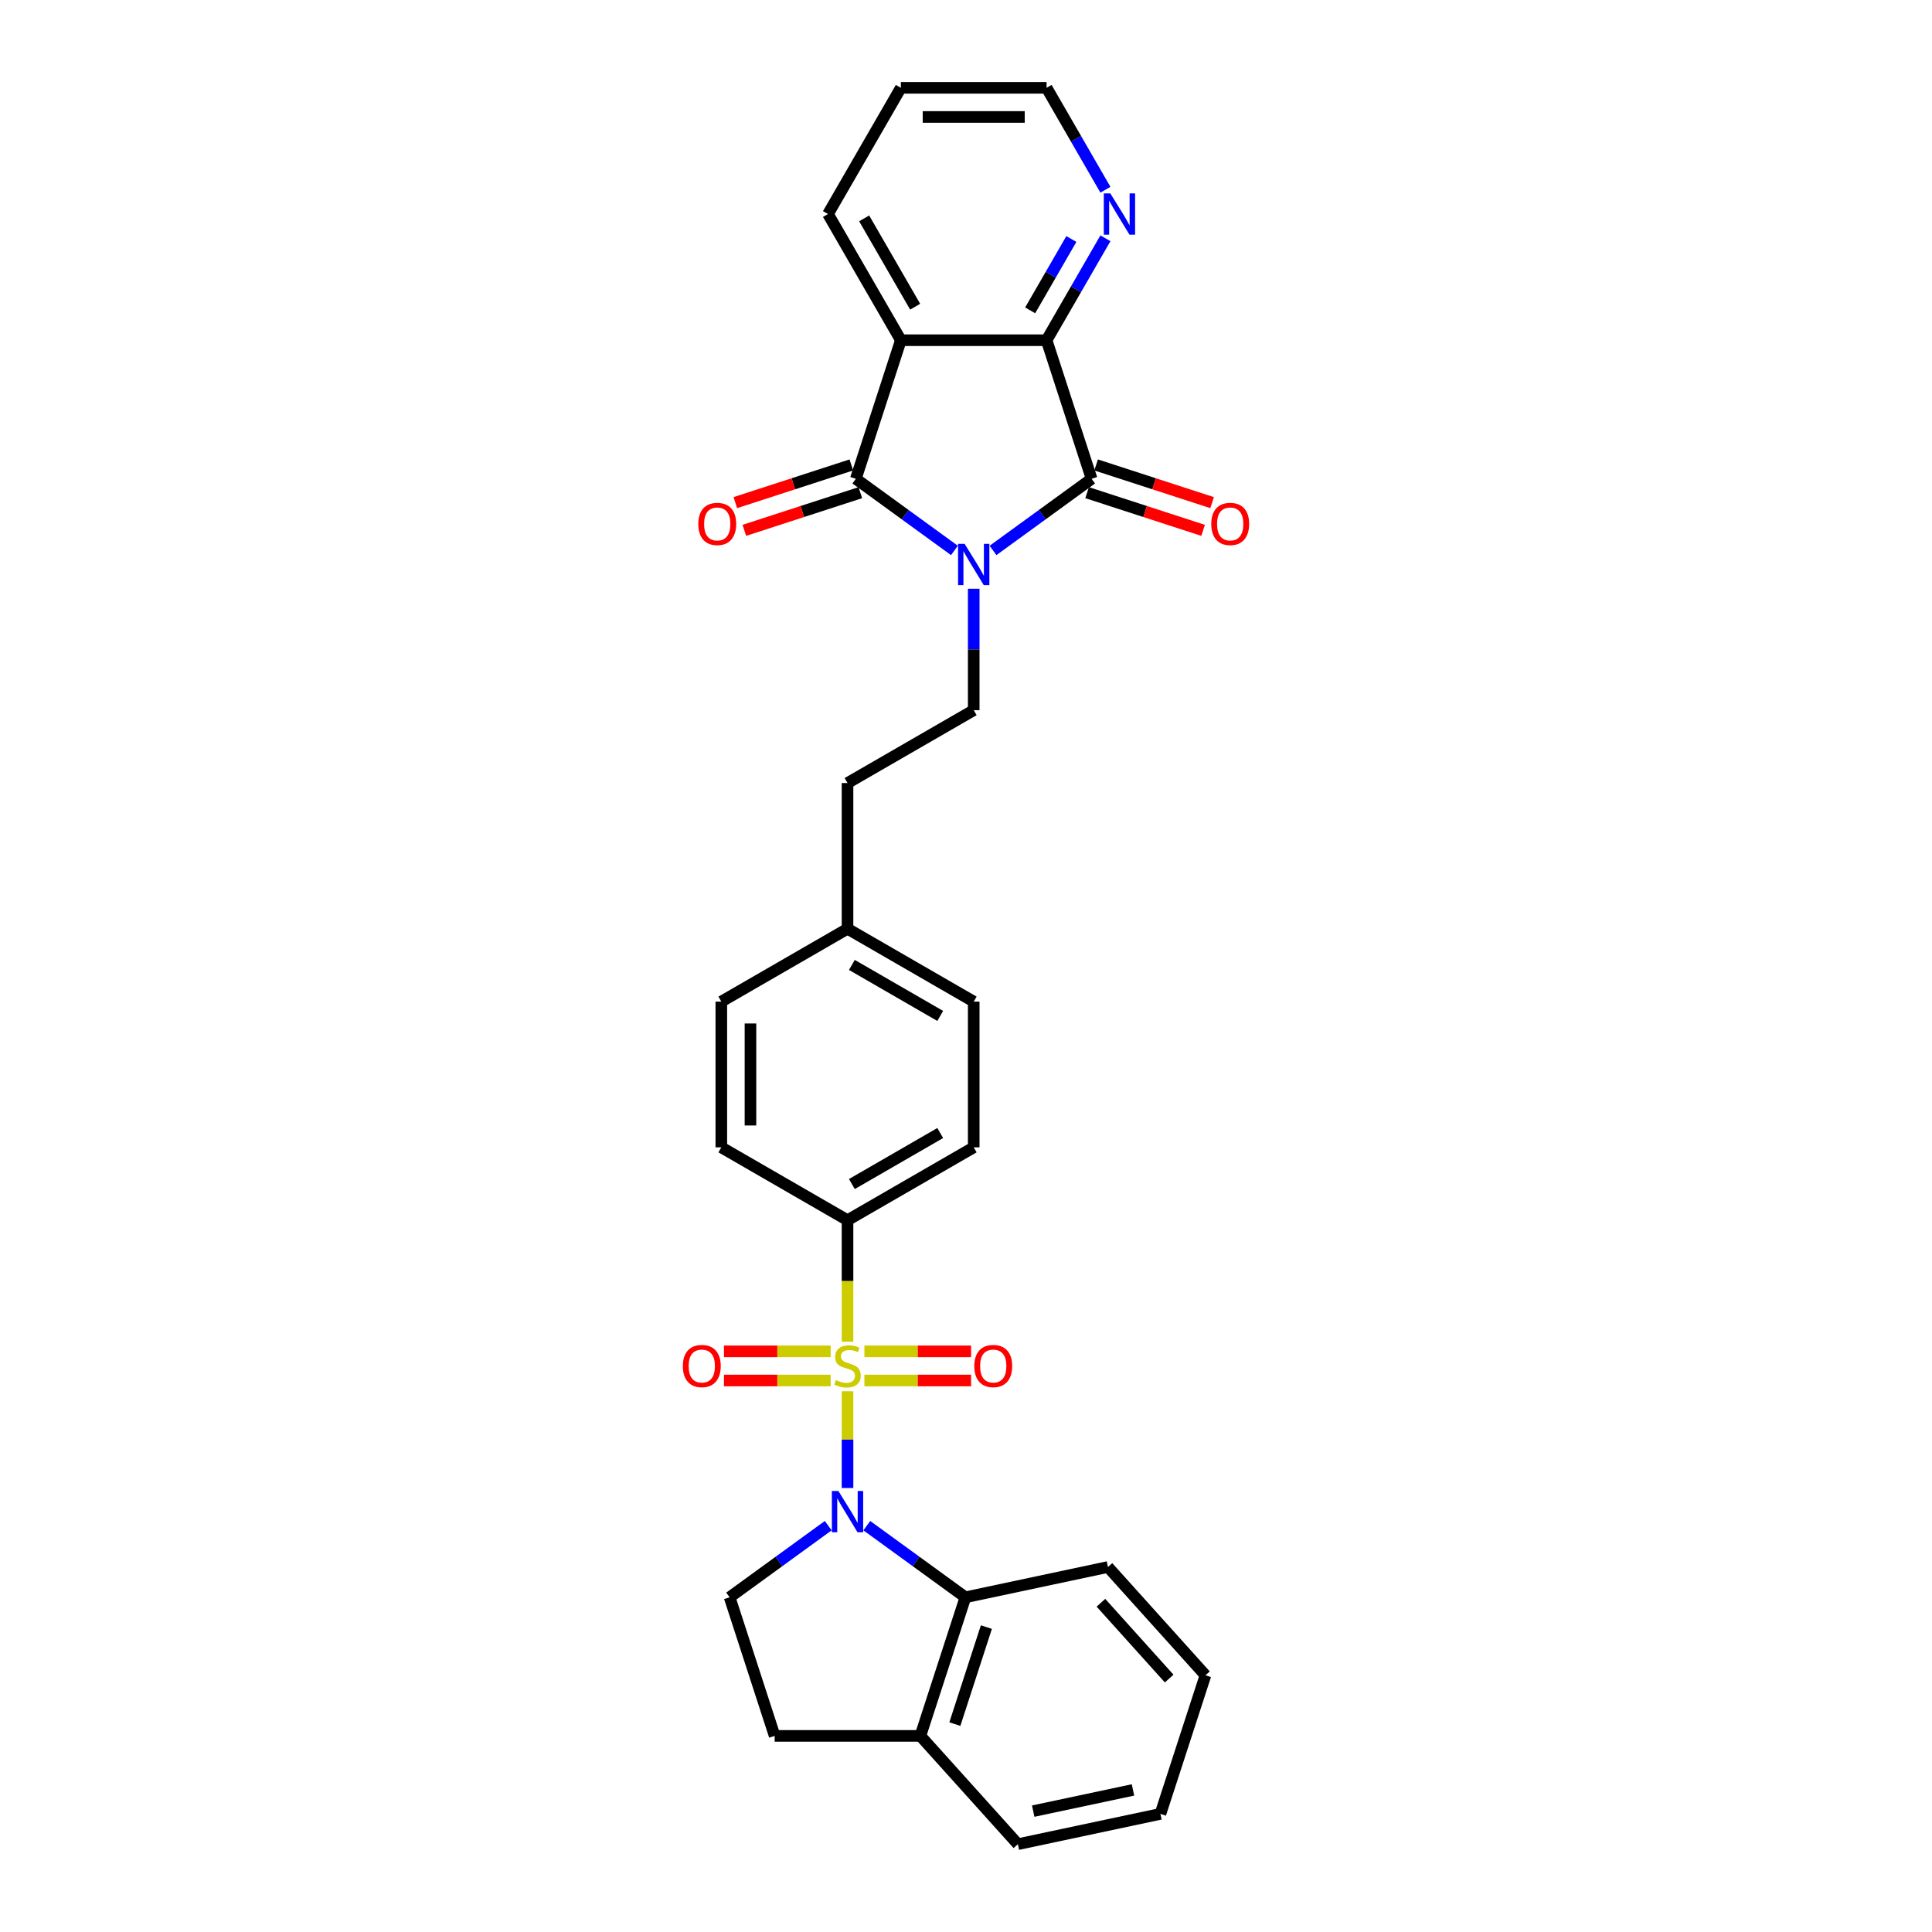 <?xml version='1.0' encoding='iso-8859-1'?>
<svg version='1.1' baseProfile='full'
              xmlns='http://www.w3.org/2000/svg'
                      xmlns:rdkit='http://www.rdkit.org/xml'
                      xmlns:xlink='http://www.w3.org/1999/xlink'
                  xml:space='preserve'
width='1000px' height='1000px' viewBox='0 0 1000 1000'>
<!-- END OF HEADER -->
<rect style='opacity:1.0;fill:#FFFFFF;stroke:none' width='1000' height='1000' x='0' y='0'> </rect>
<path class='bond-1' d='M 438.676,720.11 L 438.676,745.149' style='fill:none;fill-rule:evenodd;stroke:#CCCC00;stroke-width:6px;stroke-linecap:butt;stroke-linejoin:miter;stroke-opacity:1' />
<path class='bond-1' d='M 438.676,745.149 L 438.676,770.188' style='fill:none;fill-rule:evenodd;stroke:#0000FF;stroke-width:6px;stroke-linecap:butt;stroke-linejoin:miter;stroke-opacity:1' />
<path class='bond-7' d='M 438.676,694.465 L 438.676,663.02' style='fill:none;fill-rule:evenodd;stroke:#CCCC00;stroke-width:6px;stroke-linecap:butt;stroke-linejoin:miter;stroke-opacity:1' />
<path class='bond-7' d='M 438.676,663.02 L 438.676,631.576' style='fill:none;fill-rule:evenodd;stroke:#000000;stroke-width:6px;stroke-linecap:butt;stroke-linejoin:miter;stroke-opacity:1' />
<path class='bond-10' d='M 429.941,699.458 L 402.332,699.458' style='fill:none;fill-rule:evenodd;stroke:#CCCC00;stroke-width:6px;stroke-linecap:butt;stroke-linejoin:miter;stroke-opacity:1' />
<path class='bond-10' d='M 402.332,699.458 L 374.723,699.458' style='fill:none;fill-rule:evenodd;stroke:#FF0000;stroke-width:6px;stroke-linecap:butt;stroke-linejoin:miter;stroke-opacity:1' />
<path class='bond-10' d='M 429.941,714.543 L 402.332,714.543' style='fill:none;fill-rule:evenodd;stroke:#CCCC00;stroke-width:6px;stroke-linecap:butt;stroke-linejoin:miter;stroke-opacity:1' />
<path class='bond-10' d='M 402.332,714.543 L 374.723,714.543' style='fill:none;fill-rule:evenodd;stroke:#FF0000;stroke-width:6px;stroke-linecap:butt;stroke-linejoin:miter;stroke-opacity:1' />
<path class='bond-11' d='M 447.41,714.543 L 475.019,714.543' style='fill:none;fill-rule:evenodd;stroke:#CCCC00;stroke-width:6px;stroke-linecap:butt;stroke-linejoin:miter;stroke-opacity:1' />
<path class='bond-11' d='M 475.019,714.543 L 502.628,714.543' style='fill:none;fill-rule:evenodd;stroke:#FF0000;stroke-width:6px;stroke-linecap:butt;stroke-linejoin:miter;stroke-opacity:1' />
<path class='bond-11' d='M 447.41,699.458 L 475.019,699.458' style='fill:none;fill-rule:evenodd;stroke:#CCCC00;stroke-width:6px;stroke-linecap:butt;stroke-linejoin:miter;stroke-opacity:1' />
<path class='bond-11' d='M 475.019,699.458 L 502.628,699.458' style='fill:none;fill-rule:evenodd;stroke:#FF0000;stroke-width:6px;stroke-linecap:butt;stroke-linejoin:miter;stroke-opacity:1' />
<path class='bond-0' d='M 503.996,304.728 L 503.996,336.158' style='fill:none;fill-rule:evenodd;stroke:#0000FF;stroke-width:6px;stroke-linecap:butt;stroke-linejoin:miter;stroke-opacity:1' />
<path class='bond-0' d='M 503.996,336.158 L 503.996,367.588' style='fill:none;fill-rule:evenodd;stroke:#000000;stroke-width:6px;stroke-linecap:butt;stroke-linejoin:miter;stroke-opacity:1' />
<path class='bond-2' d='M 494.009,284.907 L 468.492,266.368' style='fill:none;fill-rule:evenodd;stroke:#0000FF;stroke-width:6px;stroke-linecap:butt;stroke-linejoin:miter;stroke-opacity:1' />
<path class='bond-2' d='M 468.492,266.368 L 442.975,247.828' style='fill:none;fill-rule:evenodd;stroke:#000000;stroke-width:6px;stroke-linecap:butt;stroke-linejoin:miter;stroke-opacity:1' />
<path class='bond-3' d='M 513.982,284.907 L 539.499,266.368' style='fill:none;fill-rule:evenodd;stroke:#0000FF;stroke-width:6px;stroke-linecap:butt;stroke-linejoin:miter;stroke-opacity:1' />
<path class='bond-3' d='M 539.499,266.368 L 565.016,247.828' style='fill:none;fill-rule:evenodd;stroke:#000000;stroke-width:6px;stroke-linecap:butt;stroke-linejoin:miter;stroke-opacity:1' />
<path class='bond-6' d='M 448.662,789.682 L 474.179,808.221' style='fill:none;fill-rule:evenodd;stroke:#0000FF;stroke-width:6px;stroke-linecap:butt;stroke-linejoin:miter;stroke-opacity:1' />
<path class='bond-6' d='M 474.179,808.221 L 499.696,826.76' style='fill:none;fill-rule:evenodd;stroke:#000000;stroke-width:6px;stroke-linecap:butt;stroke-linejoin:miter;stroke-opacity:1' />
<path class='bond-9' d='M 428.689,789.682 L 403.172,808.221' style='fill:none;fill-rule:evenodd;stroke:#0000FF;stroke-width:6px;stroke-linecap:butt;stroke-linejoin:miter;stroke-opacity:1' />
<path class='bond-9' d='M 403.172,808.221 L 377.655,826.76' style='fill:none;fill-rule:evenodd;stroke:#000000;stroke-width:6px;stroke-linecap:butt;stroke-linejoin:miter;stroke-opacity:1' />
<path class='bond-4' d='M 442.975,247.828 L 466.283,176.095' style='fill:none;fill-rule:evenodd;stroke:#000000;stroke-width:6px;stroke-linecap:butt;stroke-linejoin:miter;stroke-opacity:1' />
<path class='bond-13' d='M 440.645,240.655 L 410.623,250.41' style='fill:none;fill-rule:evenodd;stroke:#000000;stroke-width:6px;stroke-linecap:butt;stroke-linejoin:miter;stroke-opacity:1' />
<path class='bond-13' d='M 410.623,250.41 L 380.602,260.164' style='fill:none;fill-rule:evenodd;stroke:#FF0000;stroke-width:6px;stroke-linecap:butt;stroke-linejoin:miter;stroke-opacity:1' />
<path class='bond-13' d='M 445.306,255.002 L 415.285,264.756' style='fill:none;fill-rule:evenodd;stroke:#000000;stroke-width:6px;stroke-linecap:butt;stroke-linejoin:miter;stroke-opacity:1' />
<path class='bond-13' d='M 415.285,264.756 L 385.263,274.511' style='fill:none;fill-rule:evenodd;stroke:#FF0000;stroke-width:6px;stroke-linecap:butt;stroke-linejoin:miter;stroke-opacity:1' />
<path class='bond-5' d='M 565.016,247.828 L 541.708,176.095' style='fill:none;fill-rule:evenodd;stroke:#000000;stroke-width:6px;stroke-linecap:butt;stroke-linejoin:miter;stroke-opacity:1' />
<path class='bond-14' d='M 562.685,255.002 L 592.707,264.756' style='fill:none;fill-rule:evenodd;stroke:#000000;stroke-width:6px;stroke-linecap:butt;stroke-linejoin:miter;stroke-opacity:1' />
<path class='bond-14' d='M 592.707,264.756 L 622.728,274.511' style='fill:none;fill-rule:evenodd;stroke:#FF0000;stroke-width:6px;stroke-linecap:butt;stroke-linejoin:miter;stroke-opacity:1' />
<path class='bond-14' d='M 567.347,240.655 L 597.368,250.41' style='fill:none;fill-rule:evenodd;stroke:#000000;stroke-width:6px;stroke-linecap:butt;stroke-linejoin:miter;stroke-opacity:1' />
<path class='bond-14' d='M 597.368,250.41 L 627.389,260.164' style='fill:none;fill-rule:evenodd;stroke:#FF0000;stroke-width:6px;stroke-linecap:butt;stroke-linejoin:miter;stroke-opacity:1' />
<path class='bond-20' d='M 466.283,176.095 L 428.571,110.775' style='fill:none;fill-rule:evenodd;stroke:#000000;stroke-width:6px;stroke-linecap:butt;stroke-linejoin:miter;stroke-opacity:1' />
<path class='bond-20' d='M 473.69,158.754 L 447.291,113.03' style='fill:none;fill-rule:evenodd;stroke:#000000;stroke-width:6px;stroke-linecap:butt;stroke-linejoin:miter;stroke-opacity:1' />
<path class='bond-33' d='M 466.283,176.095 L 541.708,176.095' style='fill:none;fill-rule:evenodd;stroke:#000000;stroke-width:6px;stroke-linecap:butt;stroke-linejoin:miter;stroke-opacity:1' />
<path class='bond-12' d='M 541.708,176.095 L 556.937,149.718' style='fill:none;fill-rule:evenodd;stroke:#000000;stroke-width:6px;stroke-linecap:butt;stroke-linejoin:miter;stroke-opacity:1' />
<path class='bond-12' d='M 556.937,149.718 L 572.166,123.341' style='fill:none;fill-rule:evenodd;stroke:#0000FF;stroke-width:6px;stroke-linecap:butt;stroke-linejoin:miter;stroke-opacity:1' />
<path class='bond-12' d='M 533.213,160.639 L 543.873,142.175' style='fill:none;fill-rule:evenodd;stroke:#000000;stroke-width:6px;stroke-linecap:butt;stroke-linejoin:miter;stroke-opacity:1' />
<path class='bond-12' d='M 543.873,142.175 L 554.533,123.711' style='fill:none;fill-rule:evenodd;stroke:#0000FF;stroke-width:6px;stroke-linecap:butt;stroke-linejoin:miter;stroke-opacity:1' />
<path class='bond-15' d='M 499.696,826.76 L 476.388,898.494' style='fill:none;fill-rule:evenodd;stroke:#000000;stroke-width:6px;stroke-linecap:butt;stroke-linejoin:miter;stroke-opacity:1' />
<path class='bond-15' d='M 510.546,842.182 L 494.231,892.395' style='fill:none;fill-rule:evenodd;stroke:#000000;stroke-width:6px;stroke-linecap:butt;stroke-linejoin:miter;stroke-opacity:1' />
<path class='bond-24' d='M 499.696,826.76 L 573.473,811.078' style='fill:none;fill-rule:evenodd;stroke:#000000;stroke-width:6px;stroke-linecap:butt;stroke-linejoin:miter;stroke-opacity:1' />
<path class='bond-17' d='M 438.676,631.576 L 503.996,593.863' style='fill:none;fill-rule:evenodd;stroke:#000000;stroke-width:6px;stroke-linecap:butt;stroke-linejoin:miter;stroke-opacity:1' />
<path class='bond-17' d='M 440.931,612.855 L 486.655,586.456' style='fill:none;fill-rule:evenodd;stroke:#000000;stroke-width:6px;stroke-linecap:butt;stroke-linejoin:miter;stroke-opacity:1' />
<path class='bond-18' d='M 438.676,631.576 L 373.355,593.863' style='fill:none;fill-rule:evenodd;stroke:#000000;stroke-width:6px;stroke-linecap:butt;stroke-linejoin:miter;stroke-opacity:1' />
<path class='bond-8' d='M 503.996,367.588 L 438.676,405.3' style='fill:none;fill-rule:evenodd;stroke:#000000;stroke-width:6px;stroke-linecap:butt;stroke-linejoin:miter;stroke-opacity:1' />
<path class='bond-16' d='M 377.655,826.76 L 400.963,898.494' style='fill:none;fill-rule:evenodd;stroke:#000000;stroke-width:6px;stroke-linecap:butt;stroke-linejoin:miter;stroke-opacity:1' />
<path class='bond-25' d='M 572.166,98.209 L 556.937,71.832' style='fill:none;fill-rule:evenodd;stroke:#0000FF;stroke-width:6px;stroke-linecap:butt;stroke-linejoin:miter;stroke-opacity:1' />
<path class='bond-25' d='M 556.937,71.832 L 541.708,45.455' style='fill:none;fill-rule:evenodd;stroke:#000000;stroke-width:6px;stroke-linecap:butt;stroke-linejoin:miter;stroke-opacity:1' />
<path class='bond-26' d='M 476.388,898.494 L 526.857,954.545' style='fill:none;fill-rule:evenodd;stroke:#000000;stroke-width:6px;stroke-linecap:butt;stroke-linejoin:miter;stroke-opacity:1' />
<path class='bond-31' d='M 476.388,898.494 L 400.963,898.494' style='fill:none;fill-rule:evenodd;stroke:#000000;stroke-width:6px;stroke-linecap:butt;stroke-linejoin:miter;stroke-opacity:1' />
<path class='bond-22' d='M 503.996,593.863 L 503.996,518.438' style='fill:none;fill-rule:evenodd;stroke:#000000;stroke-width:6px;stroke-linecap:butt;stroke-linejoin:miter;stroke-opacity:1' />
<path class='bond-23' d='M 373.355,593.863 L 373.355,518.438' style='fill:none;fill-rule:evenodd;stroke:#000000;stroke-width:6px;stroke-linecap:butt;stroke-linejoin:miter;stroke-opacity:1' />
<path class='bond-23' d='M 388.44,582.549 L 388.44,529.752' style='fill:none;fill-rule:evenodd;stroke:#000000;stroke-width:6px;stroke-linecap:butt;stroke-linejoin:miter;stroke-opacity:1' />
<path class='bond-19' d='M 438.676,405.3 L 438.676,480.725' style='fill:none;fill-rule:evenodd;stroke:#000000;stroke-width:6px;stroke-linecap:butt;stroke-linejoin:miter;stroke-opacity:1' />
<path class='bond-27' d='M 428.571,110.775 L 466.283,45.455' style='fill:none;fill-rule:evenodd;stroke:#000000;stroke-width:6px;stroke-linecap:butt;stroke-linejoin:miter;stroke-opacity:1' />
<path class='bond-21' d='M 438.676,480.725 L 373.355,518.438' style='fill:none;fill-rule:evenodd;stroke:#000000;stroke-width:6px;stroke-linecap:butt;stroke-linejoin:miter;stroke-opacity:1' />
<path class='bond-30' d='M 438.676,480.725 L 503.996,518.438' style='fill:none;fill-rule:evenodd;stroke:#000000;stroke-width:6px;stroke-linecap:butt;stroke-linejoin:miter;stroke-opacity:1' />
<path class='bond-30' d='M 440.931,499.446 L 486.655,525.845' style='fill:none;fill-rule:evenodd;stroke:#000000;stroke-width:6px;stroke-linecap:butt;stroke-linejoin:miter;stroke-opacity:1' />
<path class='bond-28' d='M 573.473,811.078 L 623.942,867.13' style='fill:none;fill-rule:evenodd;stroke:#000000;stroke-width:6px;stroke-linecap:butt;stroke-linejoin:miter;stroke-opacity:1' />
<path class='bond-28' d='M 569.833,829.58 L 605.161,868.816' style='fill:none;fill-rule:evenodd;stroke:#000000;stroke-width:6px;stroke-linecap:butt;stroke-linejoin:miter;stroke-opacity:1' />
<path class='bond-34' d='M 541.708,45.455 L 466.283,45.455' style='fill:none;fill-rule:evenodd;stroke:#000000;stroke-width:6px;stroke-linecap:butt;stroke-linejoin:miter;stroke-opacity:1' />
<path class='bond-34' d='M 530.395,60.54 L 477.597,60.54' style='fill:none;fill-rule:evenodd;stroke:#000000;stroke-width:6px;stroke-linecap:butt;stroke-linejoin:miter;stroke-opacity:1' />
<path class='bond-32' d='M 526.857,954.545 L 600.634,938.864' style='fill:none;fill-rule:evenodd;stroke:#000000;stroke-width:6px;stroke-linecap:butt;stroke-linejoin:miter;stroke-opacity:1' />
<path class='bond-32' d='M 534.788,937.438 L 586.432,926.461' style='fill:none;fill-rule:evenodd;stroke:#000000;stroke-width:6px;stroke-linecap:butt;stroke-linejoin:miter;stroke-opacity:1' />
<path class='bond-29' d='M 623.942,867.13 L 600.634,938.864' style='fill:none;fill-rule:evenodd;stroke:#000000;stroke-width:6px;stroke-linecap:butt;stroke-linejoin:miter;stroke-opacity:1' />
<path  class='atom-0' d='M 432.642 714.332
Q 432.883 714.423, 433.879 714.845
Q 434.874 715.268, 435.96 715.539
Q 437.077 715.78, 438.163 715.78
Q 440.184 715.78, 441.361 714.815
Q 442.537 713.819, 442.537 712.1
Q 442.537 710.923, 441.934 710.199
Q 441.361 709.475, 440.456 709.083
Q 439.551 708.69, 438.042 708.238
Q 436.141 707.665, 434.995 707.122
Q 433.879 706.579, 433.064 705.432
Q 432.28 704.286, 432.28 702.355
Q 432.28 699.67, 434.09 698.01
Q 435.93 696.351, 439.551 696.351
Q 442.024 696.351, 444.83 697.528
L 444.136 699.851
Q 441.572 698.795, 439.641 698.795
Q 437.559 698.795, 436.413 699.67
Q 435.266 700.514, 435.297 701.993
Q 435.297 703.139, 435.87 703.833
Q 436.473 704.527, 437.318 704.919
Q 438.193 705.311, 439.641 705.764
Q 441.572 706.367, 442.718 706.971
Q 443.865 707.574, 444.679 708.811
Q 445.524 710.018, 445.524 712.1
Q 445.524 715.056, 443.533 716.655
Q 441.572 718.224, 438.283 718.224
Q 436.383 718.224, 434.934 717.802
Q 433.516 717.41, 431.827 716.716
L 432.642 714.332
' fill='#CCCC00'/>
<path  class='atom-1' d='M 499.274 281.482
L 506.274 292.796
Q 506.967 293.912, 508.084 295.934
Q 509.2 297.955, 509.26 298.076
L 509.26 281.482
L 512.096 281.482
L 512.096 302.843
L 509.17 302.843
L 501.658 290.473
Q 500.783 289.025, 499.847 287.365
Q 498.942 285.706, 498.671 285.193
L 498.671 302.843
L 495.895 302.843
L 495.895 281.482
L 499.274 281.482
' fill='#0000FF'/>
<path  class='atom-2' d='M 433.954 771.746
L 440.953 783.06
Q 441.647 784.176, 442.764 786.197
Q 443.88 788.219, 443.94 788.339
L 443.94 771.746
L 446.776 771.746
L 446.776 793.106
L 443.85 793.106
L 436.337 780.737
Q 435.462 779.288, 434.527 777.629
Q 433.622 775.97, 433.351 775.457
L 433.351 793.106
L 430.575 793.106
L 430.575 771.746
L 433.954 771.746
' fill='#0000FF'/>
<path  class='atom-11' d='M 353.445 707.061
Q 353.445 701.932, 355.979 699.066
Q 358.514 696.2, 363.25 696.2
Q 367.987 696.2, 370.521 699.066
Q 373.056 701.932, 373.056 707.061
Q 373.056 712.251, 370.491 715.207
Q 367.927 718.134, 363.25 718.134
Q 358.544 718.134, 355.979 715.207
Q 353.445 712.281, 353.445 707.061
M 363.25 715.72
Q 366.509 715.72, 368.259 713.548
Q 370.039 711.345, 370.039 707.061
Q 370.039 702.868, 368.259 700.756
Q 366.509 698.614, 363.25 698.614
Q 359.992 698.614, 358.212 700.726
Q 356.462 702.837, 356.462 707.061
Q 356.462 711.376, 358.212 713.548
Q 359.992 715.72, 363.25 715.72
' fill='#FF0000'/>
<path  class='atom-12' d='M 504.296 707.061
Q 504.296 701.932, 506.83 699.066
Q 509.364 696.2, 514.101 696.2
Q 518.837 696.2, 521.372 699.066
Q 523.906 701.932, 523.906 707.061
Q 523.906 712.251, 521.342 715.207
Q 518.777 718.134, 514.101 718.134
Q 509.394 718.134, 506.83 715.207
Q 504.296 712.281, 504.296 707.061
M 514.101 715.72
Q 517.359 715.72, 519.109 713.548
Q 520.889 711.345, 520.889 707.061
Q 520.889 702.868, 519.109 700.756
Q 517.359 698.614, 514.101 698.614
Q 510.842 698.614, 509.062 700.726
Q 507.313 702.837, 507.313 707.061
Q 507.313 711.376, 509.062 713.548
Q 510.842 715.72, 514.101 715.72
' fill='#FF0000'/>
<path  class='atom-13' d='M 574.699 100.094
L 581.699 111.408
Q 582.393 112.525, 583.509 114.546
Q 584.625 116.567, 584.686 116.688
L 584.686 100.094
L 587.522 100.094
L 587.522 121.455
L 584.595 121.455
L 577.083 109.085
Q 576.208 107.637, 575.273 105.978
Q 574.367 104.318, 574.096 103.805
L 574.096 121.455
L 571.32 121.455
L 571.32 100.094
L 574.699 100.094
' fill='#0000FF'/>
<path  class='atom-14' d='M 361.437 271.196
Q 361.437 266.068, 363.971 263.201
Q 366.505 260.335, 371.242 260.335
Q 375.979 260.335, 378.513 263.201
Q 381.047 266.068, 381.047 271.196
Q 381.047 276.386, 378.483 279.342
Q 375.918 282.269, 371.242 282.269
Q 366.535 282.269, 363.971 279.342
Q 361.437 276.416, 361.437 271.196
M 371.242 279.855
Q 374.5 279.855, 376.25 277.683
Q 378.03 275.481, 378.03 271.196
Q 378.03 267.003, 376.25 264.891
Q 374.5 262.749, 371.242 262.749
Q 367.983 262.749, 366.203 264.861
Q 364.454 266.973, 364.454 271.196
Q 364.454 275.511, 366.203 277.683
Q 367.983 279.855, 371.242 279.855
' fill='#FF0000'/>
<path  class='atom-15' d='M 626.944 271.196
Q 626.944 266.068, 629.479 263.201
Q 632.013 260.335, 636.75 260.335
Q 641.486 260.335, 644.021 263.201
Q 646.555 266.068, 646.555 271.196
Q 646.555 276.386, 643.99 279.342
Q 641.426 282.269, 636.75 282.269
Q 632.043 282.269, 629.479 279.342
Q 626.944 276.416, 626.944 271.196
M 636.75 279.855
Q 640.008 279.855, 641.758 277.683
Q 643.538 275.481, 643.538 271.196
Q 643.538 267.003, 641.758 264.891
Q 640.008 262.749, 636.75 262.749
Q 633.491 262.749, 631.711 264.861
Q 629.961 266.973, 629.961 271.196
Q 629.961 275.511, 631.711 277.683
Q 633.491 279.855, 636.75 279.855
' fill='#FF0000'/>
</svg>
